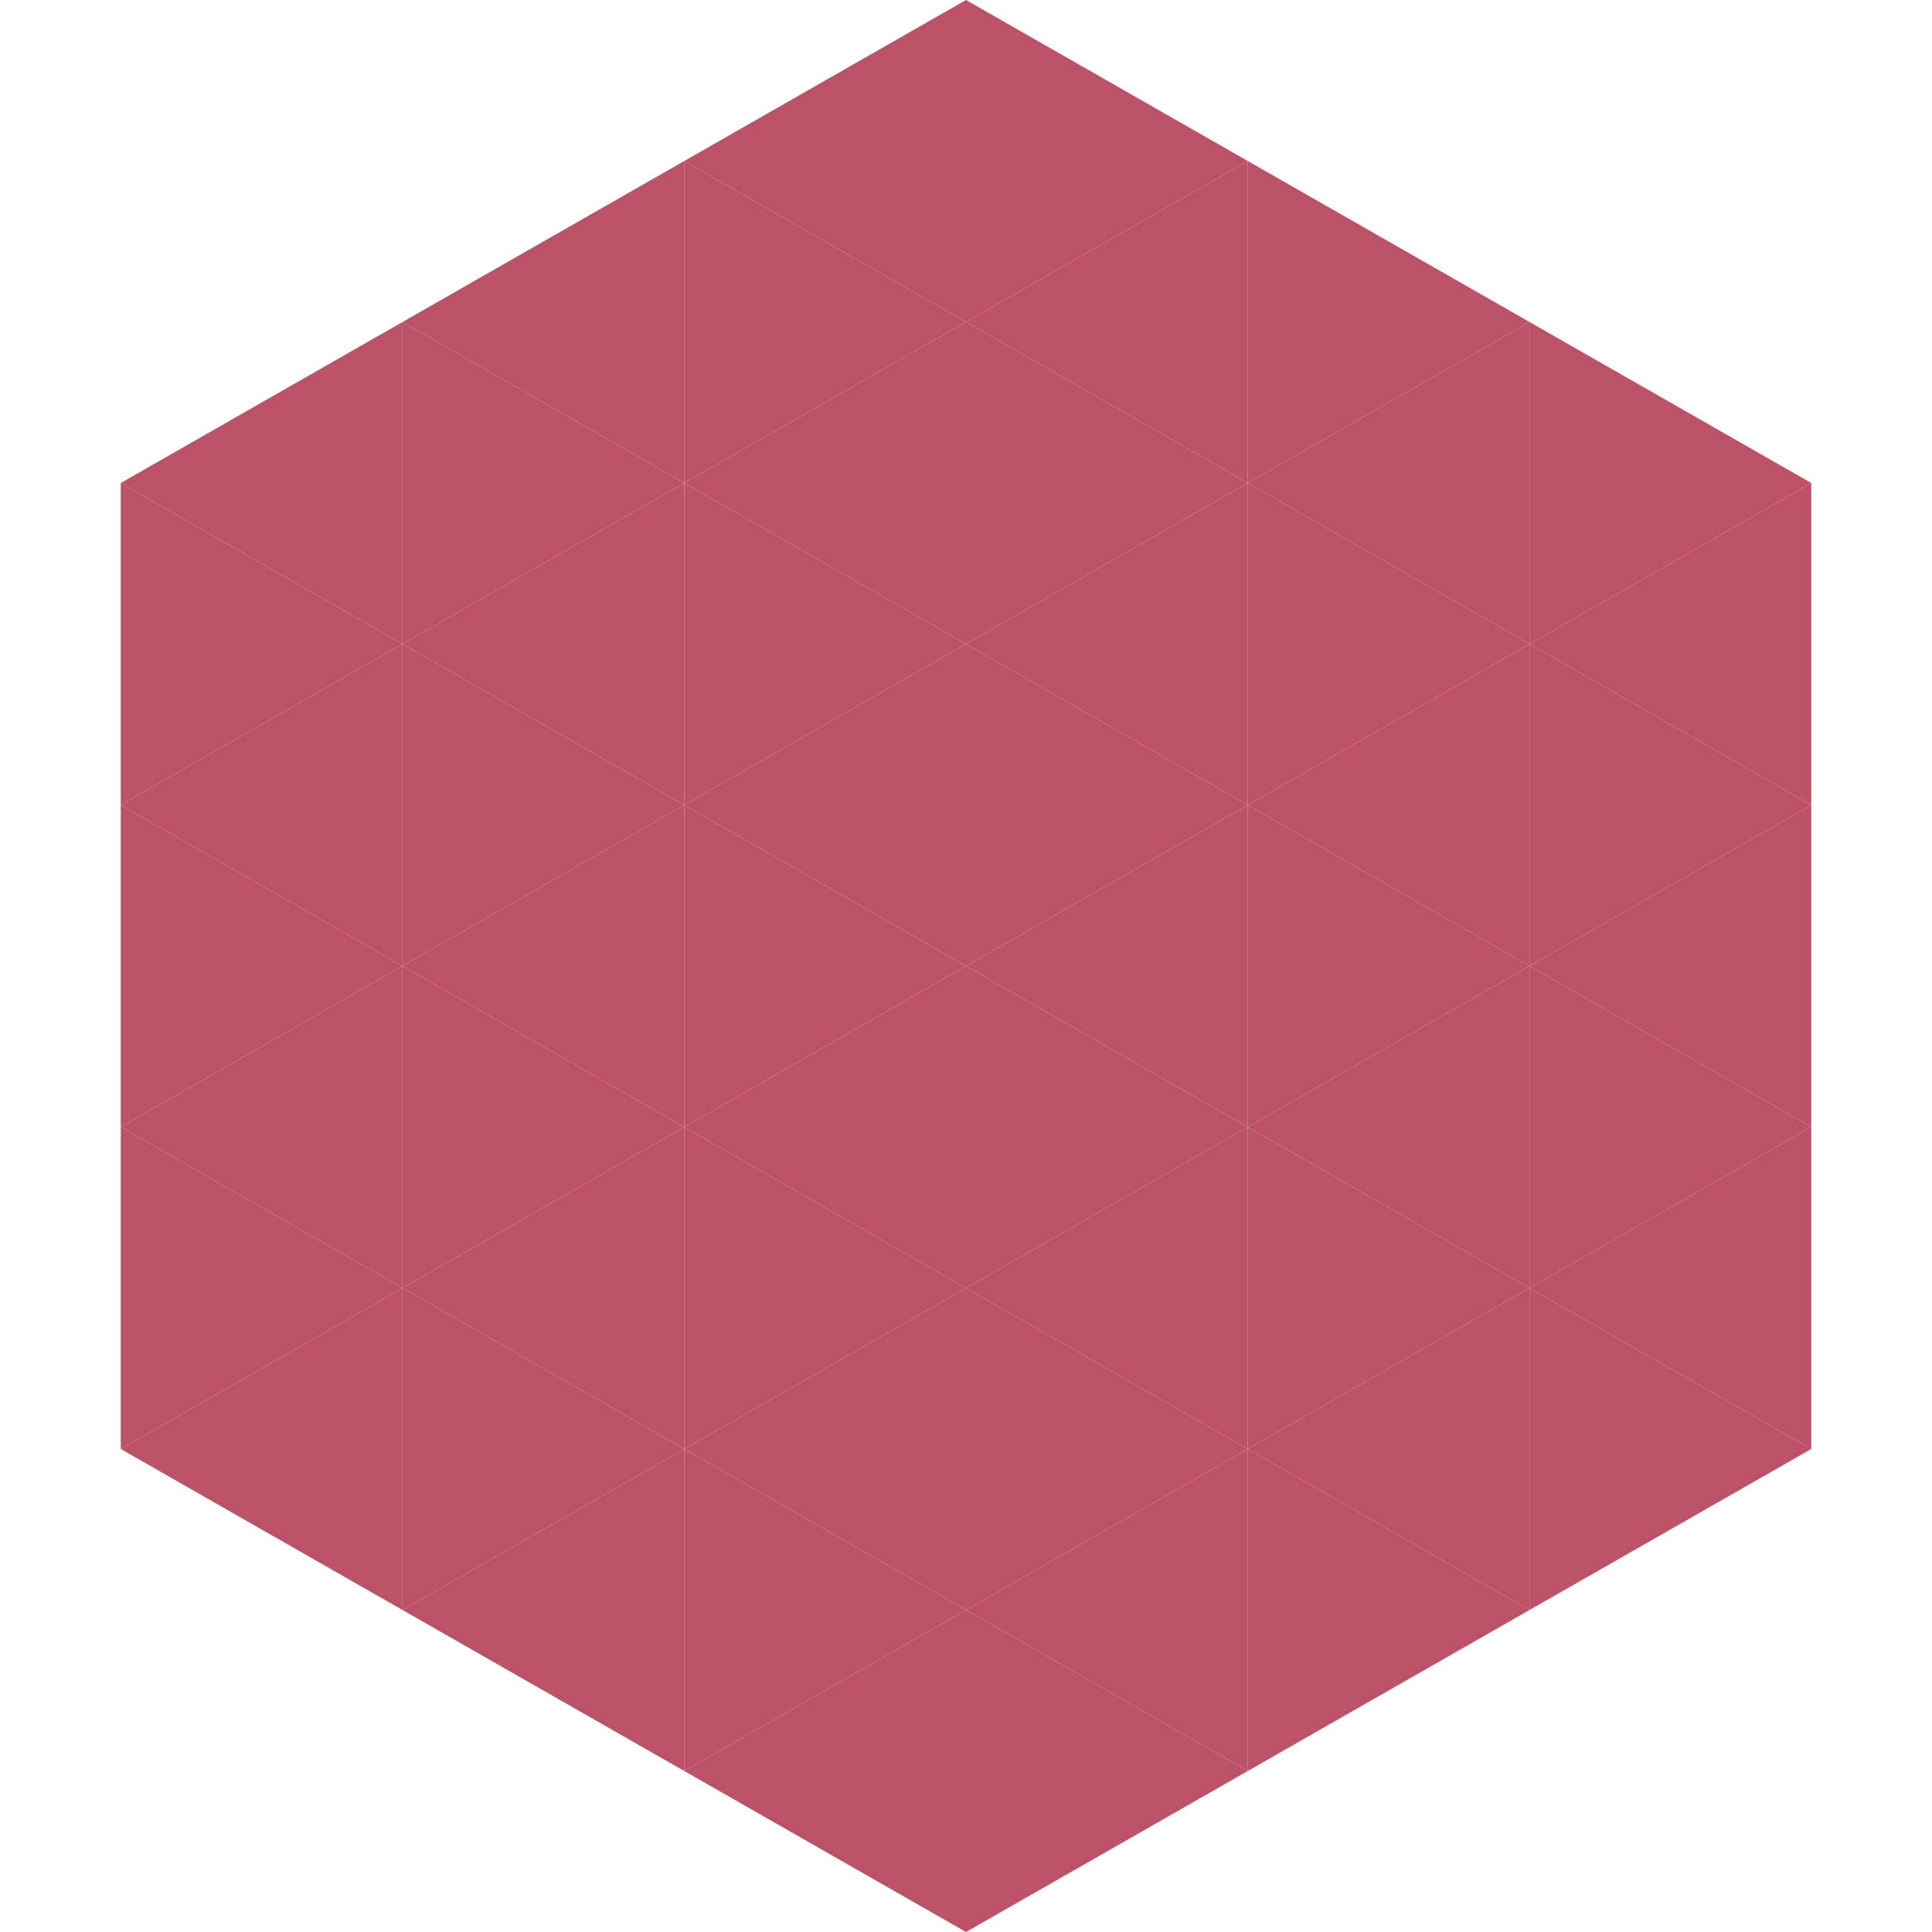 <?xml version="1.0"?>
<!-- Generated by SVGo -->
<svg width="240" height="240"
     xmlns="http://www.w3.org/2000/svg"
     xmlns:xlink="http://www.w3.org/1999/xlink">
<polygon points="50,40 15,60 50,80" style="fill:rgb(188,82,104)" />
<polygon points="190,40 225,60 190,80" style="fill:rgb(188,82,104)" />
<polygon points="15,60 50,80 15,100" style="fill:rgb(188,82,104)" />
<polygon points="225,60 190,80 225,100" style="fill:rgb(188,82,104)" />
<polygon points="50,80 15,100 50,120" style="fill:rgb(188,82,104)" />
<polygon points="190,80 225,100 190,120" style="fill:rgb(188,82,104)" />
<polygon points="15,100 50,120 15,140" style="fill:rgb(188,82,104)" />
<polygon points="225,100 190,120 225,140" style="fill:rgb(188,82,104)" />
<polygon points="50,120 15,140 50,160" style="fill:rgb(188,82,104)" />
<polygon points="190,120 225,140 190,160" style="fill:rgb(188,82,104)" />
<polygon points="15,140 50,160 15,180" style="fill:rgb(188,82,104)" />
<polygon points="225,140 190,160 225,180" style="fill:rgb(188,82,104)" />
<polygon points="50,160 15,180 50,200" style="fill:rgb(188,82,104)" />
<polygon points="190,160 225,180 190,200" style="fill:rgb(188,82,104)" />
<polygon points="15,180 50,200 15,220" style="fill:rgb(255,255,255); fill-opacity:0" />
<polygon points="225,180 190,200 225,220" style="fill:rgb(255,255,255); fill-opacity:0" />
<polygon points="50,0 85,20 50,40" style="fill:rgb(255,255,255); fill-opacity:0" />
<polygon points="190,0 155,20 190,40" style="fill:rgb(255,255,255); fill-opacity:0" />
<polygon points="85,20 50,40 85,60" style="fill:rgb(188,82,104)" />
<polygon points="155,20 190,40 155,60" style="fill:rgb(188,82,104)" />
<polygon points="50,40 85,60 50,80" style="fill:rgb(188,82,104)" />
<polygon points="190,40 155,60 190,80" style="fill:rgb(188,82,104)" />
<polygon points="85,60 50,80 85,100" style="fill:rgb(188,82,104)" />
<polygon points="155,60 190,80 155,100" style="fill:rgb(188,82,104)" />
<polygon points="50,80 85,100 50,120" style="fill:rgb(188,82,104)" />
<polygon points="190,80 155,100 190,120" style="fill:rgb(188,82,104)" />
<polygon points="85,100 50,120 85,140" style="fill:rgb(188,82,104)" />
<polygon points="155,100 190,120 155,140" style="fill:rgb(188,82,104)" />
<polygon points="50,120 85,140 50,160" style="fill:rgb(188,82,104)" />
<polygon points="190,120 155,140 190,160" style="fill:rgb(188,82,104)" />
<polygon points="85,140 50,160 85,180" style="fill:rgb(188,82,104)" />
<polygon points="155,140 190,160 155,180" style="fill:rgb(188,82,104)" />
<polygon points="50,160 85,180 50,200" style="fill:rgb(188,82,104)" />
<polygon points="190,160 155,180 190,200" style="fill:rgb(188,82,104)" />
<polygon points="85,180 50,200 85,220" style="fill:rgb(188,82,104)" />
<polygon points="155,180 190,200 155,220" style="fill:rgb(188,82,104)" />
<polygon points="120,0 85,20 120,40" style="fill:rgb(188,82,104)" />
<polygon points="120,0 155,20 120,40" style="fill:rgb(188,82,104)" />
<polygon points="85,20 120,40 85,60" style="fill:rgb(188,82,104)" />
<polygon points="155,20 120,40 155,60" style="fill:rgb(188,82,104)" />
<polygon points="120,40 85,60 120,80" style="fill:rgb(188,82,104)" />
<polygon points="120,40 155,60 120,80" style="fill:rgb(188,82,104)" />
<polygon points="85,60 120,80 85,100" style="fill:rgb(188,82,104)" />
<polygon points="155,60 120,80 155,100" style="fill:rgb(188,82,104)" />
<polygon points="120,80 85,100 120,120" style="fill:rgb(188,82,104)" />
<polygon points="120,80 155,100 120,120" style="fill:rgb(188,82,104)" />
<polygon points="85,100 120,120 85,140" style="fill:rgb(188,82,104)" />
<polygon points="155,100 120,120 155,140" style="fill:rgb(188,82,104)" />
<polygon points="120,120 85,140 120,160" style="fill:rgb(188,82,104)" />
<polygon points="120,120 155,140 120,160" style="fill:rgb(188,82,104)" />
<polygon points="85,140 120,160 85,180" style="fill:rgb(188,82,104)" />
<polygon points="155,140 120,160 155,180" style="fill:rgb(188,82,104)" />
<polygon points="120,160 85,180 120,200" style="fill:rgb(188,82,104)" />
<polygon points="120,160 155,180 120,200" style="fill:rgb(188,82,104)" />
<polygon points="85,180 120,200 85,220" style="fill:rgb(188,82,104)" />
<polygon points="155,180 120,200 155,220" style="fill:rgb(188,82,104)" />
<polygon points="120,200 85,220 120,240" style="fill:rgb(188,82,104)" />
<polygon points="120,200 155,220 120,240" style="fill:rgb(188,82,104)" />
<polygon points="85,220 120,240 85,260" style="fill:rgb(255,255,255); fill-opacity:0" />
<polygon points="155,220 120,240 155,260" style="fill:rgb(255,255,255); fill-opacity:0" />
</svg>
